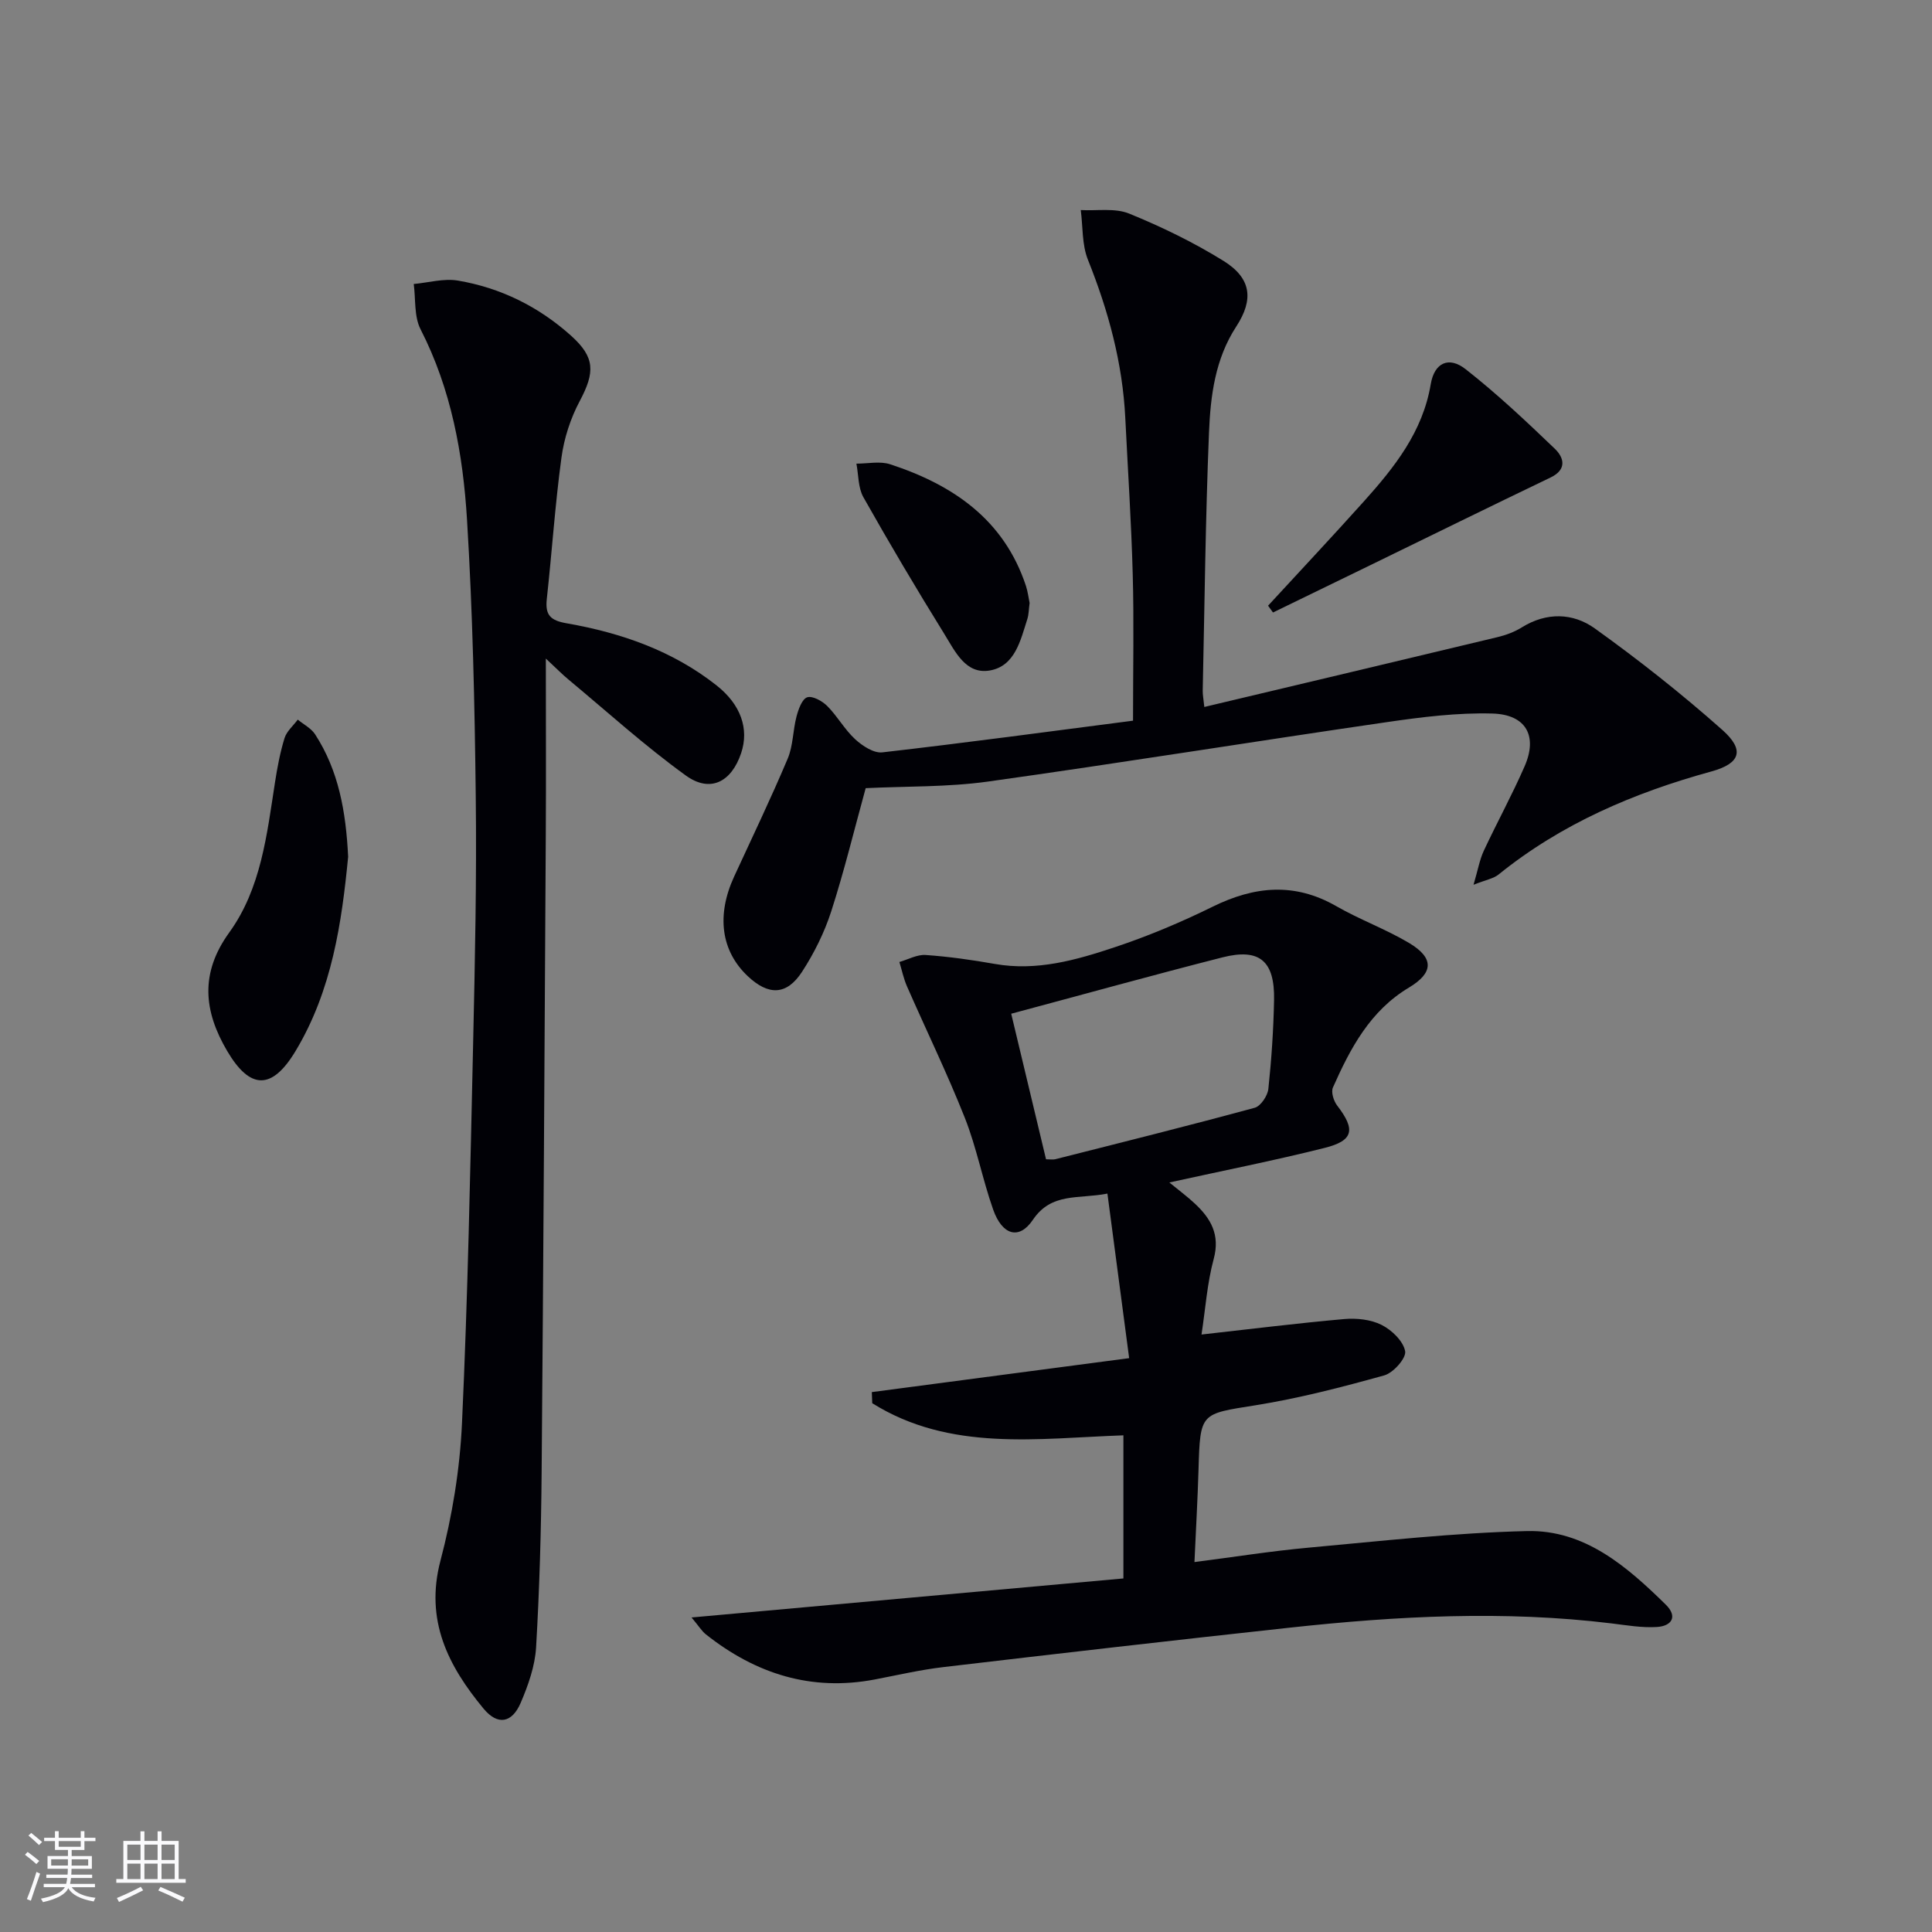<svg enable-background="new 0 0 400 400" viewBox="0 0 400 400" xmlns="http://www.w3.org/2000/svg"><rect x="0" y="0" width="400" height="400" fill="#808080" stroke="none"/><g fill="#010106"><path d="m242.1 244.82c2 1.64 3.72 2.91 5.27 4.36 3.31 3.09 5.27 6.43 3.92 11.45-1.37 5.06-1.72 10.4-2.53 15.67 10.24-1.14 19.87-2.35 29.52-3.2 2.57-.23 5.53.08 7.77 1.21 2.11 1.06 4.49 3.36 4.87 5.45.26 1.42-2.45 4.48-4.33 5-8.77 2.44-17.63 4.74-26.61 6.18-11.47 1.83-11.49 1.46-11.84 13.34-.18 6.12-.53 12.24-.84 19.13 8.06-1.03 15.85-2.28 23.69-2.99 15.04-1.37 30.09-3.07 45.17-3.43 11.92-.28 20.66 7.32 28.71 15.22 2.54 2.49 1.24 4.44-1.8 4.64-3.11.2-6.28-.36-9.41-.74-22.25-2.72-44.46-1.53-66.63.88-23.93 2.6-47.85 5.35-71.76 8.17-4.76.56-9.46 1.66-14.17 2.56-13.15 2.5-24.65-1.18-34.94-9.33-.86-.68-1.46-1.69-2.98-3.51 30.3-2.74 59.67-5.4 89.41-8.08 0-9.94 0-19.49 0-29.63-17.65.61-35.84 3.46-52-6.65-.03-.77-.06-1.53-.09-2.3 17.37-2.29 34.74-4.58 53.28-7.03-1.51-11.45-2.98-22.53-4.5-34.07-6.04 1.18-11.57-.3-15.44 5.44-2.83 4.2-6.34 3.2-8.22-2.14-2.2-6.24-3.43-12.84-5.86-18.98-3.65-9.21-8-18.15-11.98-27.23-.7-1.6-1.06-3.36-1.57-5.04 1.82-.52 3.68-1.58 5.45-1.45 4.78.34 9.56 1.01 14.29 1.85 8.7 1.54 16.88-.8 24.88-3.47 6.91-2.3 13.69-5.16 20.24-8.38 8.65-4.26 16.94-5.07 25.59-.11 4.89 2.81 10.28 4.76 15.12 7.65 5.17 3.1 5.02 6.16-.08 9.21-8.03 4.8-12.13 12.57-15.73 20.68-.43.96.15 2.81.89 3.76 3.81 4.95 3.41 7.24-2.6 8.75-10.44 2.62-20.99 4.7-32.16 7.16zm-32.74-34.94c2.46 10.28 4.83 20.21 7.21 30.14.93 0 1.44.1 1.89-.01 13.79-3.49 27.59-6.93 41.32-10.66 1.24-.34 2.67-2.48 2.82-3.91.65-6.1 1.06-12.24 1.18-18.38.16-8.11-3-10.8-10.67-8.85-14.41 3.67-28.73 7.65-43.75 11.67z"/><path d="m113.01 136.35c0 13.22.06 24.86-.01 36.49-.25 43.96-.49 87.92-.86 131.88-.1 12.13-.44 24.26-1.15 36.36-.23 3.88-1.63 7.83-3.18 11.46-1.8 4.21-4.77 4.75-7.7 1.21-7.31-8.83-12.17-18.26-8.92-30.62 2.44-9.25 4.02-18.92 4.46-28.47 1.21-26.25 1.72-52.54 2.31-78.81.38-16.97.74-33.95.54-50.92-.22-19.12-.64-38.26-1.81-57.34-.83-13.59-3.26-27-9.62-39.42-1.36-2.67-.99-6.22-1.41-9.37 3.05-.28 6.22-1.2 9.14-.71 8.86 1.5 16.74 5.4 23.44 11.42 4.97 4.47 4.97 7.54 1.79 13.52-1.91 3.59-3.25 7.71-3.79 11.74-1.32 9.7-1.96 19.49-3.03 29.23-.37 3.38.75 4.47 4.18 5.06 11.23 1.97 21.88 5.67 30.97 12.85 5.04 3.98 6.76 9.01 5.09 14-2.01 6.01-6.41 8.3-11.46 4.65-8.46-6.11-16.23-13.16-24.27-19.85-1.24-1.02-2.37-2.18-4.71-4.36z"/><path d="m179.23 163.18c-2.38 8.65-4.45 17.19-7.14 25.53-1.41 4.36-3.53 8.63-6.03 12.48-3.19 4.91-6.96 4.96-11.25.91-5.53-5.22-6.52-12.58-2.81-20.63 3.74-8.11 7.61-16.17 11.08-24.39 1.14-2.69 1.07-5.86 1.83-8.74.39-1.48 1.14-3.61 2.21-3.97 1.1-.36 3.12.77 4.16 1.81 2.1 2.11 3.58 4.85 5.76 6.86 1.5 1.38 3.85 2.93 5.63 2.73 17.28-1.98 34.52-4.31 51.91-6.56 0-10.71.21-20.51-.06-30.29-.29-10.79-1.01-21.58-1.54-32.36-.56-11.41-3.5-22.21-7.74-32.79-1.25-3.12-1.03-6.84-1.48-10.28 3.36.19 7.07-.47 10.02.73 6.73 2.74 13.34 5.96 19.51 9.78 5.76 3.57 6.35 7.95 2.66 13.61-4.38 6.72-5.33 14.35-5.64 21.95-.73 17.79-.91 35.61-1.3 53.42-.02.81.15 1.63.33 3.39 20.4-4.85 40.54-9.62 60.67-14.45 1.76-.42 3.54-1.08 5.07-2.03 5.12-3.19 10.6-3 15.08.2 9.15 6.56 18.03 13.57 26.44 21.04 4.64 4.13 3.79 6.92-2.27 8.59-16.04 4.41-31.03 10.8-44.07 21.34-1.05.85-2.6 1.09-5.18 2.12.92-3.13 1.27-5.2 2.12-7.03 2.74-5.87 5.87-11.57 8.46-17.51 2.73-6.25.31-10.71-6.66-10.91-7.25-.2-14.59.72-21.81 1.77-27.58 4.01-55.09 8.46-82.68 12.32-8.36 1.16-16.9.95-25.28 1.36z"/><path d="m72.08 177.39c-1.32 13.56-3.33 27.64-10.88 40.2-4.88 8.13-9.42 8.07-14.17 0-4.85-8.24-5.66-16.1.43-24.52 6.59-9.11 7.79-20.24 9.47-31.06.48-3.09 1.06-6.21 1.98-9.19.44-1.42 1.8-2.56 2.74-3.83 1.22 1.01 2.78 1.79 3.6 3.06 4.84 7.48 6.37 15.92 6.83 25.34z"/><path d="m262.54 125.4c6.61-7.18 13.29-14.3 19.81-21.56 6.35-7.08 12.21-14.41 13.87-24.3.75-4.45 3.74-5.83 7.2-3.12 6.49 5.08 12.53 10.77 18.48 16.48 1.87 1.79 2.62 4.28-.87 5.96-12.53 6.01-25 12.15-37.5 18.24-6.65 3.24-13.31 6.47-19.97 9.71-.35-.48-.69-.95-1.02-1.41z"/><path d="m213.17 124.85c-.18 1.32-.17 2.35-.46 3.28-1.42 4.43-2.55 9.75-7.74 10.68-5.06.91-7.26-4.02-9.48-7.59-5.77-9.31-11.35-18.73-16.73-28.27-1.11-1.97-1-4.62-1.45-6.96 2.35.01 4.88-.56 7.01.14 12.99 4.26 23.54 11.43 28.09 25.17.4 1.24.55 2.56.76 3.55z"/></g><path d="m5.17 384 .55-.58c.85.61 1.65 1.24 2.4 1.87l-.59.64c-.83-.73-1.62-1.38-2.36-1.93m1.22 9.53-.82-.34c.71-1.76 1.37-3.64 1.98-5.63.24.13.5.25.76.36-.6 1.67-1.24 3.54-1.92 5.61m-.5-13.5.57-.54c.56.44 1.31 1.06 2.26 1.87l-.64.64c-.68-.66-1.41-1.32-2.19-1.97m3.25.46h2.24v-1.36h.77v1.36h4.57v-1.36h.76v1.36h2.28v.69h-2.28v1.84h-2.64v1.26h4.18v2.64h-4.21c0 .45-.02.86-.05 1.21h4.32v.69h-4.38c-.04.34-.1.75-.19 1.22h5.15v.69h-4.82c.87 1.19 2.51 1.92 4.93 2.19-.17.32-.3.57-.37.76-2.77-.49-4.52-1.41-5.26-2.76-.56 1.26-2.3 2.23-5.24 2.9-.12-.24-.26-.48-.43-.72 2.73-.55 4.38-1.34 4.96-2.38h-4.38v-.69h4.65c.1-.38.17-.79.21-1.22h-4.32v-.69h4.4c.03-.34.05-.75.05-1.21h-4.2v-2.64h4.23v-1.26h-2.69v-1.84h-2.24zm1.46 4.46v1.29h3.45c.01-.4.02-.57.01-.53v-.32-.45h-3.46zm1.55-2.59h4.57v-1.19h-4.57zm6.11 2.59h-3.42v.77c-.01.19-.01.37-.02.53h3.44z" fill="#fafafc"/><path d="m32.63 379.16h.82v1.98h3.54v7.89h1.46v.78h-14.37v-.78h1.46v-7.89h3.54v-1.98h.82v1.98h2.73zm-3.49 11.48.5.73c-1.61.82-3.28 1.63-5 2.41-.13-.27-.28-.55-.44-.82 1.75-.72 3.4-1.49 4.94-2.32m-2.78-5.55h2.73v-3.18h-2.73zm0 3.95h2.73v-3.2h-2.73zm3.54-3.95h2.73v-3.18h-2.73zm0 3.95h2.73v-3.2h-2.73zm7.89 4.68c-1.84-.92-3.51-1.7-5.02-2.32l.45-.73c1.89.8 3.57 1.55 5.04 2.23zm-1.62-11.81h-2.73v3.18h2.73zm-2.73 7.13h2.73v-3.2h-2.73z" fill="#fafafc"/></svg>